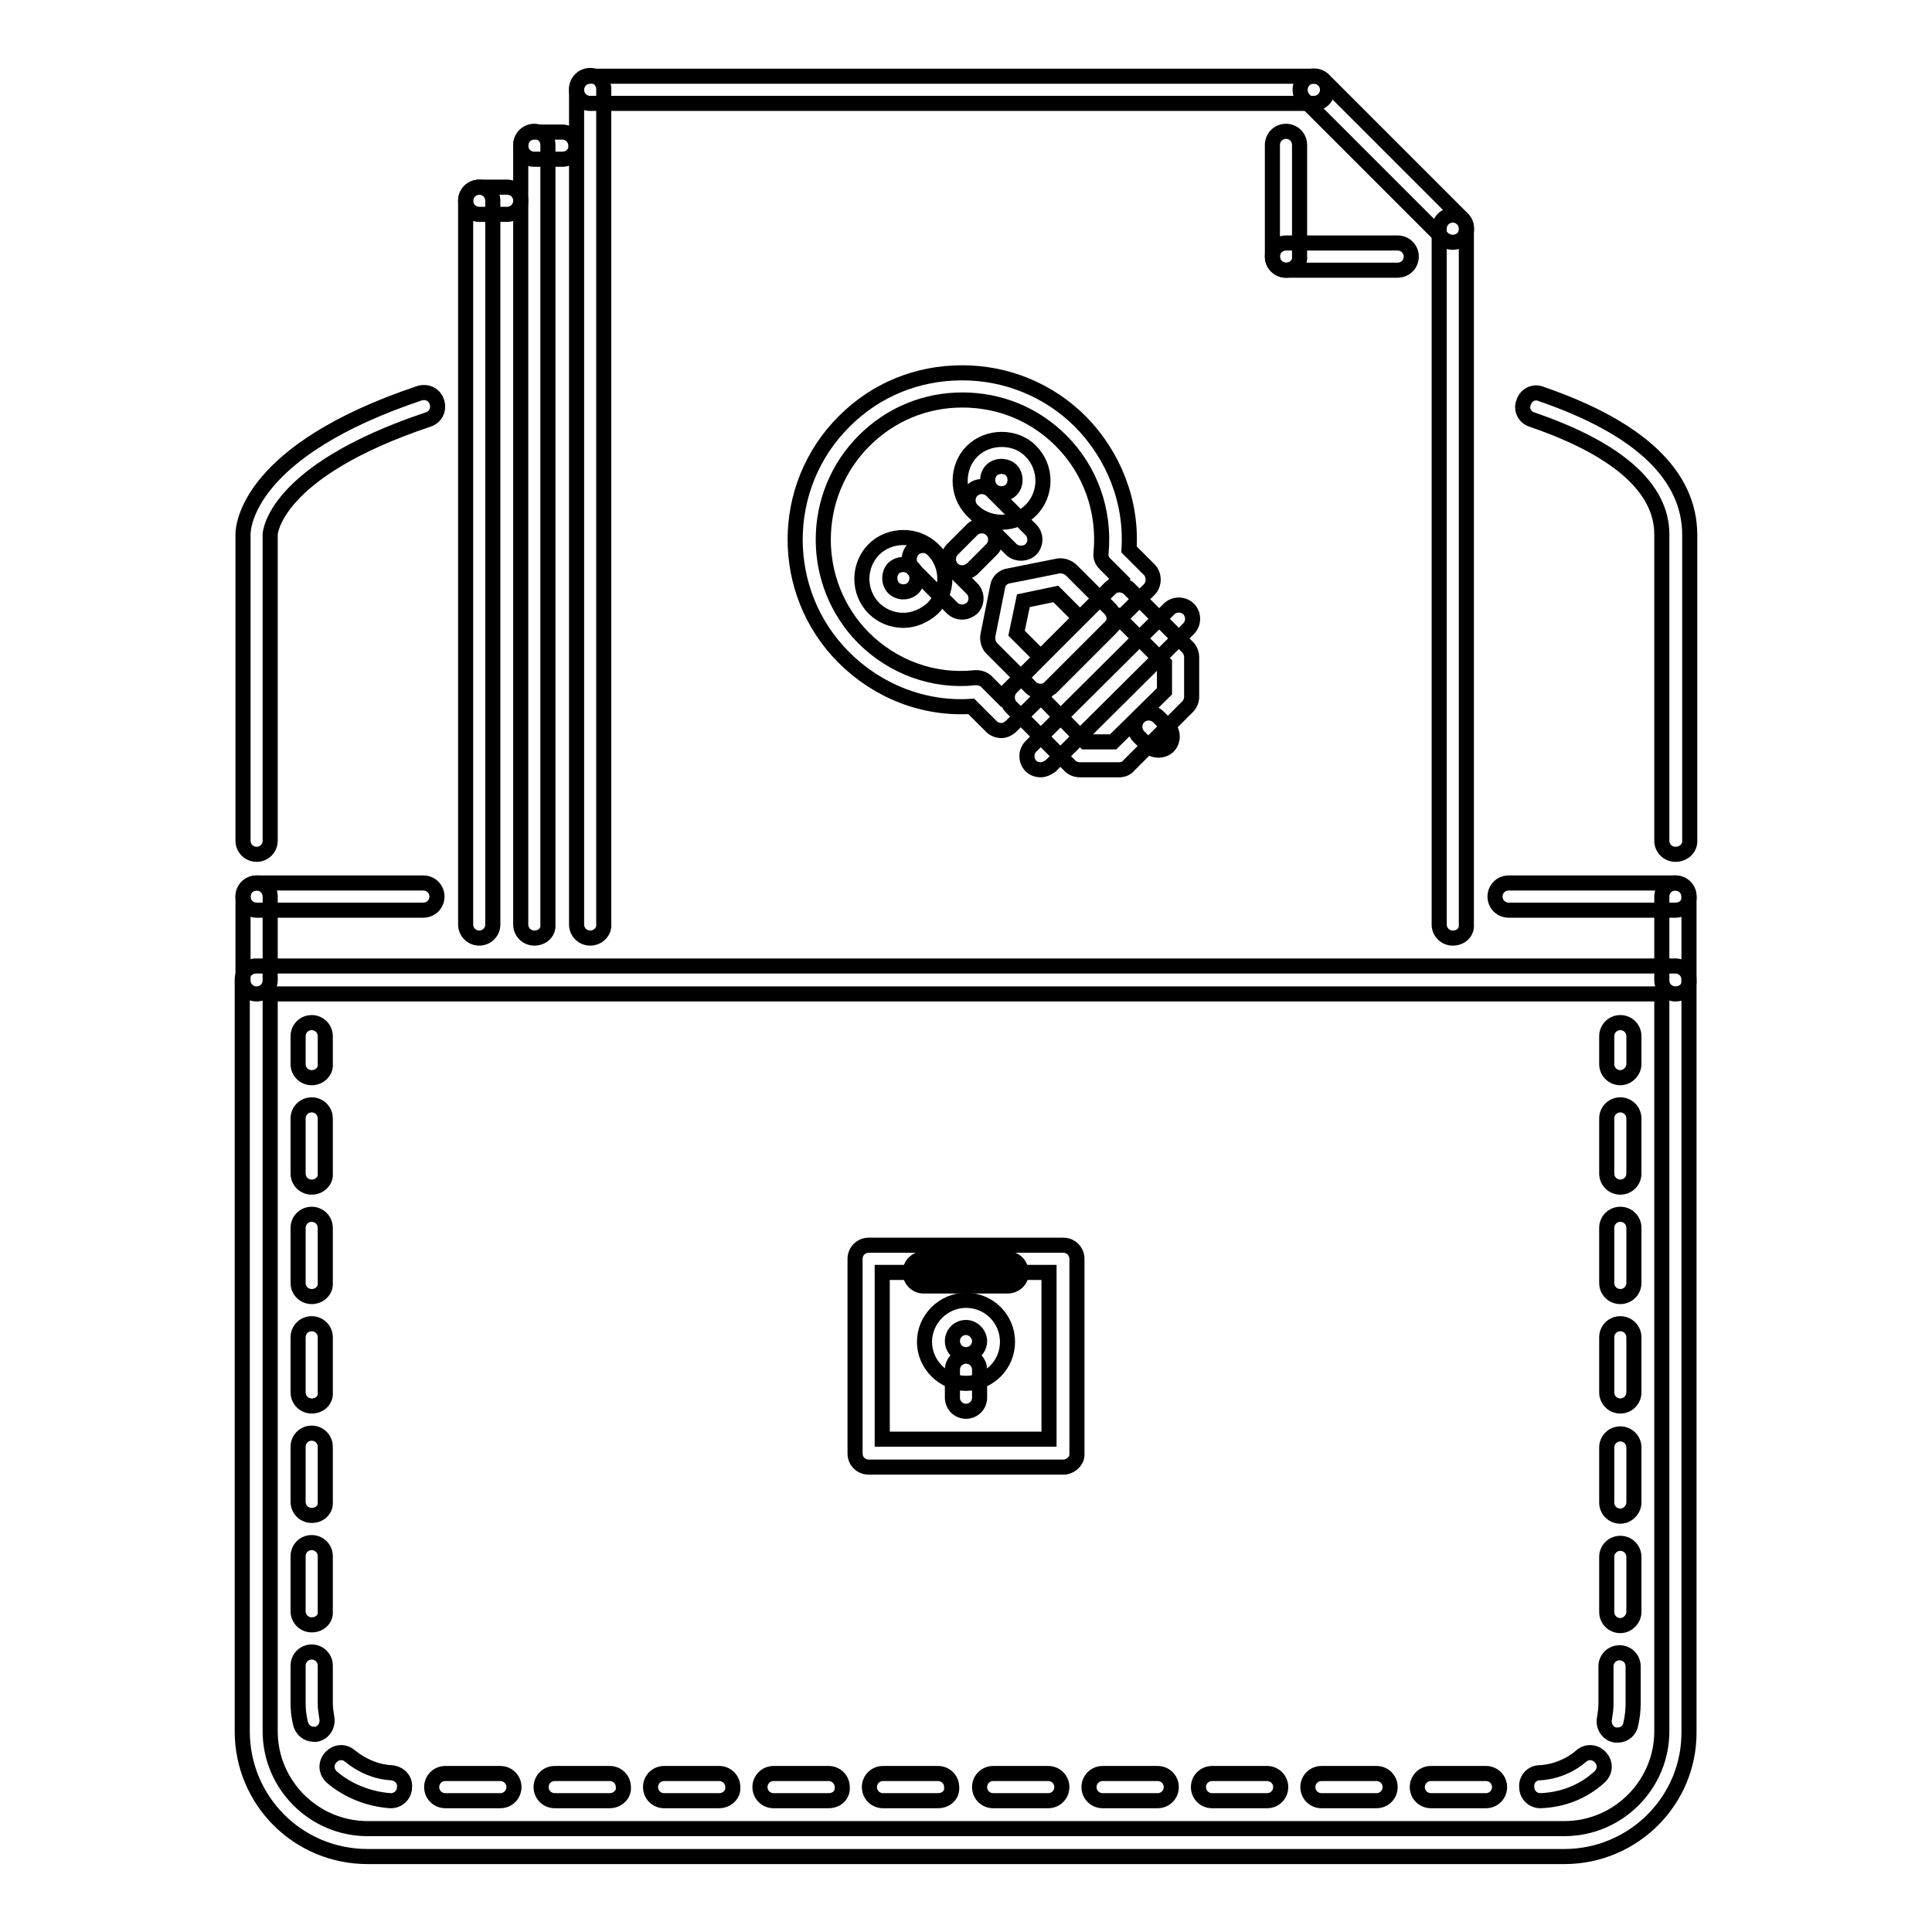 <?xml version="1.0" encoding="utf-8"?>
<!-- Svg Vector Icons : http://www.onlinewebfonts.com/icon -->
<!DOCTYPE svg PUBLIC "-//W3C//DTD SVG 1.1//EN" "http://www.w3.org/Graphics/SVG/1.1/DTD/svg11.dtd">
<svg version="1.1" xmlns="http://www.w3.org/2000/svg" xmlns:xlink="http://www.w3.org/1999/xlink" x="0px" y="0px" viewBox="0 0 256 256" enable-background="new 0 0 256 256" xml:space="preserve">
<g> <path stroke-width="2" fill-opacity="0" stroke="#000000"  d="M132.7,96.8L132.7,96.8c-0.5,0-1-0.2-1.3-0.5l-2.7-2.7c-6.3,0.4-12.4-2-16.9-6.5 c-8.6-8.6-8.6-22.7,0.1-31.3c4.2-4.2,9.7-6.4,15.6-6.4c5.9,0,11.5,2.3,15.7,6.5c4.4,4.5,6.8,10.6,6.4,16.9l2.7,2.7 c0.3,0.3,0.5,0.8,0.5,1.3c0,0.5-0.2,1-0.5,1.3L134,96.2C133.6,96.6,133.1,96.8,132.7,96.8z M129.4,89.8c0.5,0,1,0.2,1.3,0.5l2,2 l15.7-15.6l-2-2c-0.4-0.4-0.6-0.9-0.5-1.5c0.5-5.5-1.4-10.9-5.3-14.8c-3.5-3.5-8.1-5.4-13.1-5.4c-4.9,0-9.5,1.9-13,5.4 c-7.2,7.2-7.2,18.9-0.1,26.1c3.9,3.9,9.3,5.9,14.8,5.3C129.3,89.8,129.3,89.8,129.4,89.8z"/> <path stroke-width="2" fill-opacity="0" stroke="#000000"  d="M137.9,91.6L137.9,91.6c-0.5,0-1-0.2-1.3-0.5l-5.2-5.2c-0.4-0.4-0.6-1.1-0.5-1.7l1.3-6.5 c0.1-0.7,0.7-1.3,1.5-1.4l6.5-1.3c0.6-0.1,1.2,0.1,1.7,0.5l5.2,5.2c0.7,0.7,0.7,1.9,0,2.6c0,0,0,0,0,0l-7.8,7.8 C138.8,91.4,138.4,91.6,137.9,91.6z M134.7,83.9l3.2,3.2l5.2-5.2l-3.2-3.2l-4.3,0.9L134.7,83.9L134.7,83.9z M127.5,81.1 c-0.5,0-1-0.2-1.3-0.5l-5.2-5.2c-0.7-0.7-0.7-1.9,0-2.6c0,0,0,0,0,0c0.7-0.7,1.9-0.7,2.6,0c0,0,0,0,0,0l5.2,5.2 c0.7,0.7,0.7,1.9,0,2.6l0,0C128.4,80.9,128,81.1,127.5,81.1z M135.3,73.3c-0.5,0-1-0.2-1.3-0.5l-5.2-5.2c-0.7-0.7-0.7-1.9,0-2.6 c0.7-0.7,1.9-0.7,2.6,0l5.2,5.2c0.7,0.7,0.7,1.9,0,2.6C136.3,73.1,135.8,73.3,135.3,73.3L135.3,73.3z"/> <path stroke-width="2" fill-opacity="0" stroke="#000000"  d="M148.3,102L148.3,102l-5.2,0c-0.5,0-1-0.2-1.3-0.5l-7.8-7.8c-0.7-0.7-0.7-1.9,0-2.6c0,0,0,0,0,0L147,78 c0.3-0.3,0.8-0.5,1.3-0.5h0c0.5,0,1,0.2,1.3,0.5l7.8,7.8c0.3,0.3,0.5,0.8,0.5,1.3l0,5.2c0,0.5-0.2,1-0.5,1.3l-7.8,7.8 C149.3,101.8,148.8,102,148.3,102L148.3,102z M143.8,98.3l3.7,0l6.8-6.7l0-3.7l-6-6l-10.4,10.4L143.8,98.3L143.8,98.3z"/> <path stroke-width="2" fill-opacity="0" stroke="#000000"  d="M137.9,102c-0.5,0-1-0.2-1.3-0.5c-0.7-0.7-0.7-1.9,0-2.6c0,0,0,0,0,0l18.3-18.2c0.7-0.7,1.9-0.7,2.6,0 c0,0,0,0,0,0c0.7,0.7,0.7,1.9,0,2.6c0,0,0,0,0,0l-18.3,18.2C138.8,101.8,138.3,102,137.9,102z M119.7,82.2c-1.5,0-2.9-0.6-3.9-1.6 c-1-1-1.6-2.4-1.6-3.9c0-1.5,0.6-2.9,1.6-3.9c2.1-2.1,5.7-2.1,7.8,0c1,1,1.6,2.4,1.6,3.9c0,1.5-0.6,2.9-1.6,3.9 C122.5,81.6,121.1,82.2,119.7,82.2z M119.7,74.8c-0.5,0-1,0.2-1.3,0.5c-0.3,0.3-0.5,0.8-0.5,1.3c0,0.5,0.2,1,0.5,1.3 c0.7,0.7,1.9,0.7,2.6,0c0.3-0.3,0.5-0.8,0.5-1.3c0-0.5-0.2-1-0.5-1.3C120.6,75,120.2,74.8,119.7,74.8z M132.7,69.2 c-1.5,0-2.9-0.6-3.9-1.6c-2.1-2.1-2.1-5.7,0-7.8c2.1-2.1,5.8-2.1,7.8,0c1,1,1.6,2.4,1.6,3.9c0,1.5-0.6,2.9-1.6,3.9 C135.6,68.6,134.2,69.2,132.7,69.2L132.7,69.2z M132.7,61.8c-0.5,0-1,0.2-1.3,0.5c-0.7,0.7-0.7,1.9,0,2.6c0.7,0.7,1.9,0.7,2.6,0 c0.3-0.3,0.5-0.8,0.5-1.3c0-0.5-0.2-1-0.5-1.3C133.7,62,133.2,61.8,132.7,61.8z M127.5,75.9c-0.5,0-1-0.2-1.3-0.5 c-0.7-0.7-0.7-1.9,0-2.6l2.6-2.6c0.7-0.7,1.9-0.7,2.6,0c0.7,0.7,0.7,1.9,0,2.6l-2.6,2.6C128.4,75.7,128,75.9,127.5,75.9L127.5,75.9 z M153.5,99.4c-0.5,0-1-0.2-1.3-0.5l-1.3-1.3c-0.7-0.7-0.7-1.9,0-2.6c0.7-0.7,1.9-0.7,2.6,0l0,0l1.3,1.3c0.7,0.7,0.7,1.9,0,2.6 c0,0,0,0,0,0C154.5,99.2,154,99.4,153.5,99.4L153.5,99.4z M207.3,246H48.7c-9.2,0-16.6-7.4-16.6-16.6v-99.6c0-1,0.8-1.8,1.8-1.8 c0,0,0,0,0,0H222c1,0,1.8,0.8,1.8,1.8c0,0,0,0,0,0v99.6C223.9,238.6,216.4,246,207.3,246z M35.8,131.7v97.7 c0,7.1,5.8,12.9,12.9,12.9h158.6c7.1,0,12.9-5.8,12.9-12.9v-97.7H35.8z"/> <path stroke-width="2" fill-opacity="0" stroke="#000000"  d="M41.3,142.8c-1,0-1.8-0.8-1.8-1.8c0,0,0,0,0,0v-3.7c0-1,0.8-1.8,1.8-1.8c0,0,0,0,0,0c1,0,1.8,0.8,1.8,1.8 c0,0,0,0,0,0v3.7C43.2,141.9,42.4,142.8,41.3,142.8C41.3,142.8,41.3,142.8,41.3,142.8z M196.9,238.6h-7.3c-1,0-1.8-0.8-1.8-1.8 c0,0,0,0,0,0c0-1,0.8-1.8,1.8-1.8c0,0,0,0,0,0h7.3c1,0,1.8,0.8,1.8,1.8c0,0,0,0,0,0C198.7,237.8,197.9,238.6,196.9,238.6 C196.9,238.6,196.9,238.6,196.9,238.6z M182.4,238.6h-7.3c-1,0-1.8-0.8-1.8-1.8c0,0,0,0,0,0c0-1,0.8-1.8,1.8-1.8c0,0,0,0,0,0h7.3 c1,0,1.8,0.8,1.8,1.8c0,0,0,0,0,0C184.2,237.8,183.4,238.6,182.4,238.6C182.4,238.6,182.4,238.6,182.4,238.6z M167.9,238.6h-7.3 c-1,0-1.8-0.8-1.8-1.8c0,0,0,0,0,0c0-1,0.8-1.8,1.8-1.8c0,0,0,0,0,0h7.3c1,0,1.8,0.8,1.8,1.8c0,0,0,0,0,0 C169.7,237.8,168.9,238.6,167.9,238.6C167.9,238.6,167.9,238.6,167.9,238.6z M153.4,238.6h-7.3c-1,0-1.8-0.8-1.8-1.8c0,0,0,0,0,0 c0-1,0.8-1.8,1.8-1.8c0,0,0,0,0,0h7.3c1,0,1.8,0.8,1.8,1.8c0,0,0,0,0,0C155.2,237.8,154.4,238.6,153.4,238.6 C153.4,238.6,153.4,238.6,153.4,238.6z M138.9,238.6h-7.3c-1,0-1.8-0.8-1.8-1.8c0,0,0,0,0,0c0-1,0.8-1.8,1.8-1.8c0,0,0,0,0,0h7.3 c1,0,1.8,0.8,1.8,1.8c0,0,0,0,0,0C140.7,237.8,139.9,238.6,138.9,238.6C138.9,238.6,138.9,238.6,138.9,238.6z M124.3,238.6h-7.3 c-1,0-1.8-0.8-1.8-1.8c0,0,0,0,0,0c0-1,0.8-1.8,1.8-1.8c0,0,0,0,0,0h7.3c1,0,1.8,0.8,1.8,1.8c0,0,0,0,0,0 C126.2,237.8,125.4,238.6,124.3,238.6C124.3,238.6,124.3,238.6,124.3,238.6z M109.8,238.6h-7.3c-1,0-1.8-0.8-1.8-1.8c0,0,0,0,0,0 c0-1,0.8-1.8,1.8-1.8c0,0,0,0,0,0h7.3c1,0,1.8,0.8,1.8,1.8c0,0,0,0,0,0C111.7,237.8,110.9,238.6,109.8,238.6 C109.8,238.6,109.8,238.6,109.8,238.6z M95.3,238.6h-7.3c-1,0-1.8-0.8-1.8-1.8c0,0,0,0,0,0c0-1,0.8-1.8,1.8-1.8c0,0,0,0,0,0h7.3 c1,0,1.8,0.8,1.8,1.8c0,0,0,0,0,0C97.2,237.8,96.3,238.6,95.3,238.6C95.3,238.6,95.3,238.6,95.3,238.6z M80.8,238.6h-7.3 c-1,0-1.8-0.8-1.8-1.8c0,0,0,0,0,0c0-1,0.8-1.8,1.8-1.8c0,0,0,0,0,0h7.3c1,0,1.8,0.8,1.8,1.8c0,0,0,0,0,0 C82.7,237.8,81.8,238.6,80.8,238.6C80.8,238.6,80.8,238.6,80.8,238.6z M66.3,238.6H59c-1,0-1.8-0.8-1.8-1.8c0,0,0,0,0,0 c0-1,0.8-1.8,1.8-1.8c0,0,0,0,0,0h7.3c1,0,1.8,0.8,1.8,1.8c0,0,0,0,0,0C68.1,237.8,67.3,238.6,66.3,238.6 C66.3,238.6,66.3,238.6,66.3,238.6z M204.1,238.6c-1,0-1.8-0.8-1.8-1.8c-0.1-1,0.7-1.9,1.7-1.9c0,0,0,0,0,0c2-0.1,4-0.9,5.5-2.2 c0.8-0.7,1.9-0.6,2.6,0.2c0.7,0.8,0.6,1.9-0.2,2.6c0,0,0,0,0,0C209.8,237.4,207.1,238.5,204.1,238.6 C204.2,238.6,204.2,238.6,204.1,238.6L204.1,238.6z M51.8,238.6c0,0-0.1,0-0.1,0c-2.8-0.2-5.6-1.3-7.7-3.1 c-0.8-0.7-0.9-1.8-0.2-2.6c0,0,0,0,0,0c0.7-0.8,1.8-0.9,2.6-0.2c0,0,0,0,0,0c1.6,1.3,3.5,2.1,5.5,2.2c1,0.1,1.8,0.9,1.7,1.9 c0,0,0,0,0,0C53.6,237.8,52.8,238.6,51.8,238.6z M214.4,229.9c-0.1,0-0.3,0-0.4,0c-1-0.2-1.6-1.2-1.4-2.2c0.1-0.6,0.2-1.3,0.2-1.9 v-5c0-1,0.8-1.8,1.8-1.8c0,0,0,0,0,0c1,0,1.8,0.8,1.8,1.8c0,0,0,0,0,0v4.9c0,0.9-0.1,1.8-0.3,2.7 C216,229.2,215.3,229.9,214.4,229.9L214.4,229.9z M41.6,229.8c-0.9,0-1.6-0.6-1.8-1.5c-0.2-0.9-0.3-1.7-0.3-2.6v-5 c0-1,0.8-1.8,1.8-1.8c0,0,0,0,0,0c1,0,1.8,0.8,1.8,1.8c0,0,0,0,0,0v5c0,0.6,0.1,1.3,0.2,1.9c0.2,1-0.4,2-1.4,2.2 C41.8,229.8,41.7,229.8,41.6,229.8L41.6,229.8z M214.7,215.4c-1,0-1.8-0.8-1.8-1.8c0,0,0,0,0,0v-7.3c0-1,0.8-1.8,1.8-1.8 c0,0,0,0,0,0c1,0,1.8,0.8,1.8,1.8v0v7.3C216.5,214.5,215.7,215.4,214.7,215.4L214.7,215.4z M41.3,215.3c-1,0-1.8-0.8-1.8-1.8 c0,0,0,0,0,0v-7.3c0-1,0.8-1.8,1.8-1.8c0,0,0,0,0,0c1,0,1.8,0.8,1.8,1.8c0,0,0,0,0,0v7.3C43.2,214.5,42.4,215.3,41.3,215.3 C41.3,215.3,41.3,215.3,41.3,215.3z M214.7,200.9c-1,0-1.8-0.8-1.8-1.8c0,0,0,0,0,0v-7.3c0-1,0.8-1.8,1.8-1.8c0,0,0,0,0,0 c1,0,1.8,0.8,1.8,1.8c0,0,0,0,0,0v7.3C216.5,200,215.7,200.9,214.7,200.9L214.7,200.9z M41.3,200.8c-1,0-1.8-0.8-1.8-1.8 c0,0,0,0,0,0v-7.3c0-1,0.8-1.8,1.8-1.8c0,0,0,0,0,0c1,0,1.8,0.8,1.8,1.8c0,0,0,0,0,0v7.3C43.2,200,42.4,200.8,41.3,200.8 C41.3,200.8,41.3,200.8,41.3,200.8z M214.7,186.3c-1,0-1.8-0.8-1.8-1.8c0,0,0,0,0,0v-7.3c0-1,0.8-1.8,1.8-1.8c0,0,0,0,0,0 c1,0,1.8,0.8,1.8,1.8c0,0,0,0,0,0v7.3C216.5,185.5,215.7,186.3,214.7,186.3L214.7,186.3z M41.3,186.3c-1,0-1.8-0.8-1.8-1.8 c0,0,0,0,0,0v-7.3c0-1,0.8-1.8,1.8-1.8c0,0,0,0,0,0c1,0,1.8,0.8,1.8,1.8c0,0,0,0,0,0v7.3C43.2,185.5,42.4,186.3,41.3,186.3 C41.3,186.3,41.3,186.3,41.3,186.3z M214.7,171.8c-1,0-1.8-0.8-1.8-1.8c0,0,0,0,0,0v-7.3c0-1,0.8-1.8,1.8-1.8c0,0,0,0,0,0 c1,0,1.8,0.8,1.8,1.8c0,0,0,0,0,0v7.3C216.5,171,215.7,171.8,214.7,171.8L214.7,171.8z M41.3,171.8c-1,0-1.8-0.8-1.8-1.8 c0,0,0,0,0,0v-7.3c0-1,0.8-1.8,1.8-1.8c0,0,0,0,0,0c1,0,1.8,0.8,1.8,1.8c0,0,0,0,0,0v7.3C43.2,170.9,42.4,171.8,41.3,171.8 C41.3,171.8,41.3,171.8,41.3,171.8z M214.7,157.3c-1,0-1.8-0.8-1.8-1.8c0,0,0,0,0,0v-7.3c0-1,0.8-1.8,1.8-1.8c0,0,0,0,0,0 c1,0,1.8,0.8,1.8,1.8c0,0,0,0,0,0v7.3C216.5,156.5,215.7,157.3,214.7,157.3L214.7,157.3z M41.3,157.3c-1,0-1.8-0.8-1.8-1.8 c0,0,0,0,0,0v-7.3c0-1,0.8-1.8,1.8-1.8c0,0,0,0,0,0c1,0,1.8,0.8,1.8,1.8c0,0,0,0,0,0v7.3C43.2,156.4,42.4,157.3,41.3,157.3 C41.3,157.3,41.3,157.3,41.3,157.3z M214.7,142.8c-1,0-1.8-0.8-1.8-1.8c0,0,0,0,0,0v-3.7c0-1,0.8-1.8,1.8-1.8c0,0,0,0,0,0 c1,0,1.8,0.8,1.8,1.8c0,0,0,0,0,0v3.7C216.5,141.9,215.7,142.8,214.7,142.8C214.7,142.8,214.7,142.8,214.7,142.8z M34,113.2 c-1,0-1.8-0.8-1.8-1.8c0,0,0,0,0,0V70.8c0-1.1,0.7-11.1,23.4-18.7c1-0.3,2,0.2,2.3,1.2c0.3,1-0.2,2-1.2,2.3 c-20.6,6.9-20.9,15.2-20.9,15.2v40.6C35.8,112.4,35,113.2,34,113.2C34,113.2,34,113.2,34,113.2z M222,113.2c-1,0-1.8-0.8-1.8-1.8 c0,0,0,0,0,0V70.8c0-6.1-5.8-11.3-17.2-15.2c-1-0.3-1.5-1.4-1.1-2.3c0.3-1,1.4-1.5,2.3-1.1c13.1,4.5,19.7,10.8,19.7,18.7v40.6 C223.9,112.4,223.1,113.2,222,113.2C222,113.2,222,113.2,222,113.2z M140.9,194.4h-25.8c-1,0-1.8-0.8-1.8-1.8c0,0,0,0,0,0v-25.8 c0-1,0.8-1.8,1.8-1.8c0,0,0,0,0,0h25.8c1,0,1.8,0.8,1.8,1.8c0,0,0,0,0,0v25.8C142.8,193.5,141.9,194.4,140.9,194.4 C140.9,194.4,140.9,194.4,140.9,194.4z M116.9,190.7h22.1v-22.1h-22.1V190.7z"/> <path stroke-width="2" fill-opacity="0" stroke="#000000"  d="M128,183.3c-3,0-5.5-2.5-5.5-5.5c0-3,2.5-5.5,5.5-5.5c3.1,0,5.5,2.5,5.5,5.5 C133.5,180.8,131.1,183.3,128,183.3z M128,175.9c-1,0-1.8,0.8-1.8,1.8c0,1,0.8,1.8,1.8,1.8c1,0,1.8-0.8,1.8-1.8 C129.8,176.8,129,175.9,128,175.9z"/> <path stroke-width="2" fill-opacity="0" stroke="#000000"  d="M128,187c-1,0-1.8-0.8-1.8-1.8c0,0,0,0,0,0v-3.7c0-1,0.8-1.8,1.8-1.8c0,0,0,0,0,0c1,0,1.8,0.8,1.8,1.8 c0,0,0,0,0,0v3.7C129.8,186.2,129,187,128,187C128,187,128,187,128,187L128,187z M78.2,124.3c-1,0-1.8-0.8-1.8-1.8c0,0,0,0,0,0 V11.8c0-1,0.8-1.8,1.8-1.8c0,0,0,0,0,0c1,0,1.8,0.8,1.8,1.8c0,0,0,0,0,0v110.6C80.1,123.5,79.2,124.3,78.2,124.3 C78.2,124.3,78.2,124.3,78.2,124.3z"/> <path stroke-width="2" fill-opacity="0" stroke="#000000"  d="M174.1,13.7H78.2c-1,0-1.8-0.8-1.8-1.8c0,0,0,0,0,0c0-1,0.8-1.8,1.8-1.8c0,0,0,0,0,0h95.9 c1,0,1.8,0.8,1.8,1.8c0,0,0,0,0,0C175.9,12.9,175.1,13.7,174.1,13.7L174.1,13.7L174.1,13.7z M192.5,124.3c-1,0-1.8-0.8-1.8-1.8 c0,0,0,0,0,0V30.3c0-1,0.8-1.8,1.8-1.8c0,0,0,0,0,0c1,0,1.8,0.8,1.8,1.8c0,0,0,0,0,0v92.2C194.4,123.5,193.6,124.3,192.5,124.3 C192.5,124.3,192.5,124.3,192.5,124.3z"/> <path stroke-width="2" fill-opacity="0" stroke="#000000"  d="M192.5,32.1c-0.5,0-1-0.2-1.3-0.5l-18.4-18.4c-0.7-0.7-0.7-1.9,0-2.6c0,0,0,0,0,0c0.7-0.7,1.9-0.7,2.6,0 c0,0,0,0,0,0L193.8,29c0.7,0.7,0.7,1.9,0,2.6C193.5,31.9,193,32.1,192.5,32.1L192.5,32.1z"/> <path stroke-width="2" fill-opacity="0" stroke="#000000"  d="M185.2,35.8h-14.8c-1,0-1.8-0.8-1.8-1.8s0.8-1.8,1.8-1.8h14.8c1,0,1.8,0.8,1.8,1.8S186.2,35.8,185.2,35.8z" /> <path stroke-width="2" fill-opacity="0" stroke="#000000"  d="M170.4,35.8c-1,0-1.8-0.8-1.8-1.8c0,0,0,0,0,0V19.2c0-1,0.8-1.8,1.8-1.8h0c1,0,1.8,0.8,1.8,1.8c0,0,0,0,0,0 V34C172.3,35,171.4,35.8,170.4,35.8C170.4,35.8,170.4,35.8,170.4,35.8z"/> <path stroke-width="2" fill-opacity="0" stroke="#000000"  d="M74.5,21.1h-3.7c-1,0-1.8-0.8-1.8-1.8c0,0,0,0,0,0c0-1,0.8-1.8,1.8-1.8c0,0,0,0,0,0h3.7 c1,0,1.8,0.8,1.8,1.8c0,0,0,0,0,0C76.4,20.2,75.6,21.1,74.5,21.1C74.5,21.1,74.5,21.1,74.5,21.1z"/> <path stroke-width="2" fill-opacity="0" stroke="#000000"  d="M70.8,124.3c-1,0-1.8-0.8-1.8-1.8c0,0,0,0,0,0V19.2c0-1,0.8-1.8,1.8-1.8c0,0,0,0,0,0c1,0,1.8,0.8,1.8,1.8 c0,0,0,0,0,0v103.3C72.7,123.5,71.9,124.3,70.8,124.3C70.8,124.3,70.8,124.3,70.8,124.3z"/> <path stroke-width="2" fill-opacity="0" stroke="#000000"  d="M67.2,28.4h-3.7c-1,0-1.8-0.8-1.8-1.8c0,0,0,0,0,0c0-1,0.8-1.8,1.8-1.8c0,0,0,0,0,0h3.7 c1,0,1.8,0.8,1.8,1.8c0,0,0,0,0,0C69,27.6,68.2,28.4,67.2,28.4C67.2,28.4,67.2,28.4,67.2,28.4z"/> <path stroke-width="2" fill-opacity="0" stroke="#000000"  d="M63.5,124.3c-1,0-1.8-0.8-1.8-1.8c0,0,0,0,0,0V26.6c0-1,0.8-1.8,1.8-1.8s1.8,0.8,1.8,1.8v95.9 C65.3,123.5,64.5,124.3,63.5,124.3C63.5,124.3,63.5,124.3,63.5,124.3z"/> <path stroke-width="2" fill-opacity="0" stroke="#000000"  d="M34,131.7c-1,0-1.8-0.8-1.8-1.8c0,0,0,0,0,0v-11.1c0-1,0.8-1.8,1.8-1.8c0,0,0,0,0,0c1,0,1.8,0.8,1.8,1.8 c0,0,0,0,0,0v11.1C35.8,130.9,35,131.7,34,131.7C34,131.7,34,131.7,34,131.7z"/> <path stroke-width="2" fill-opacity="0" stroke="#000000"  d="M222,131.7c-1,0-1.8-0.8-1.8-1.8c0,0,0,0,0,0v-11.1c0-1,0.8-1.8,1.8-1.8c0,0,0,0,0,0c1,0,1.8,0.8,1.8,1.8 c0,0,0,0,0,0v11.1C223.9,130.9,223.1,131.7,222,131.7L222,131.7z"/> <path stroke-width="2" fill-opacity="0" stroke="#000000"  d="M56.1,120.6H34c-1,0-1.8-0.8-1.8-1.8c0,0,0,0,0,0c0-1,0.8-1.8,1.8-1.8c0,0,0,0,0,0h22.1 c1,0,1.8,0.8,1.8,1.8S57.1,120.6,56.1,120.6L56.1,120.6L56.1,120.6z"/> <path stroke-width="2" fill-opacity="0" stroke="#000000"  d="M222,120.6h-22.1c-1,0-1.8-0.8-1.8-1.8c0,0,0,0,0,0c0-1,0.8-1.8,1.8-1.8h0H222c1,0,1.8,0.8,1.8,1.8 c0,0,0,0,0,0C223.9,119.8,223.1,120.6,222,120.6L222,120.6z"/> <path stroke-width="2" fill-opacity="0" stroke="#000000"  d="M133.5,170.4h-11.1c-1,0-1.8-0.8-1.8-1.8c0,0,0,0,0,0c0-1,0.8-1.8,1.8-1.8c0,0,0,0,0,0h11.1 c1,0,1.8,0.8,1.8,1.8c0,0,0,0,0,0C135.4,169.6,134.5,170.4,133.5,170.4L133.5,170.4z"/></g>
</svg>